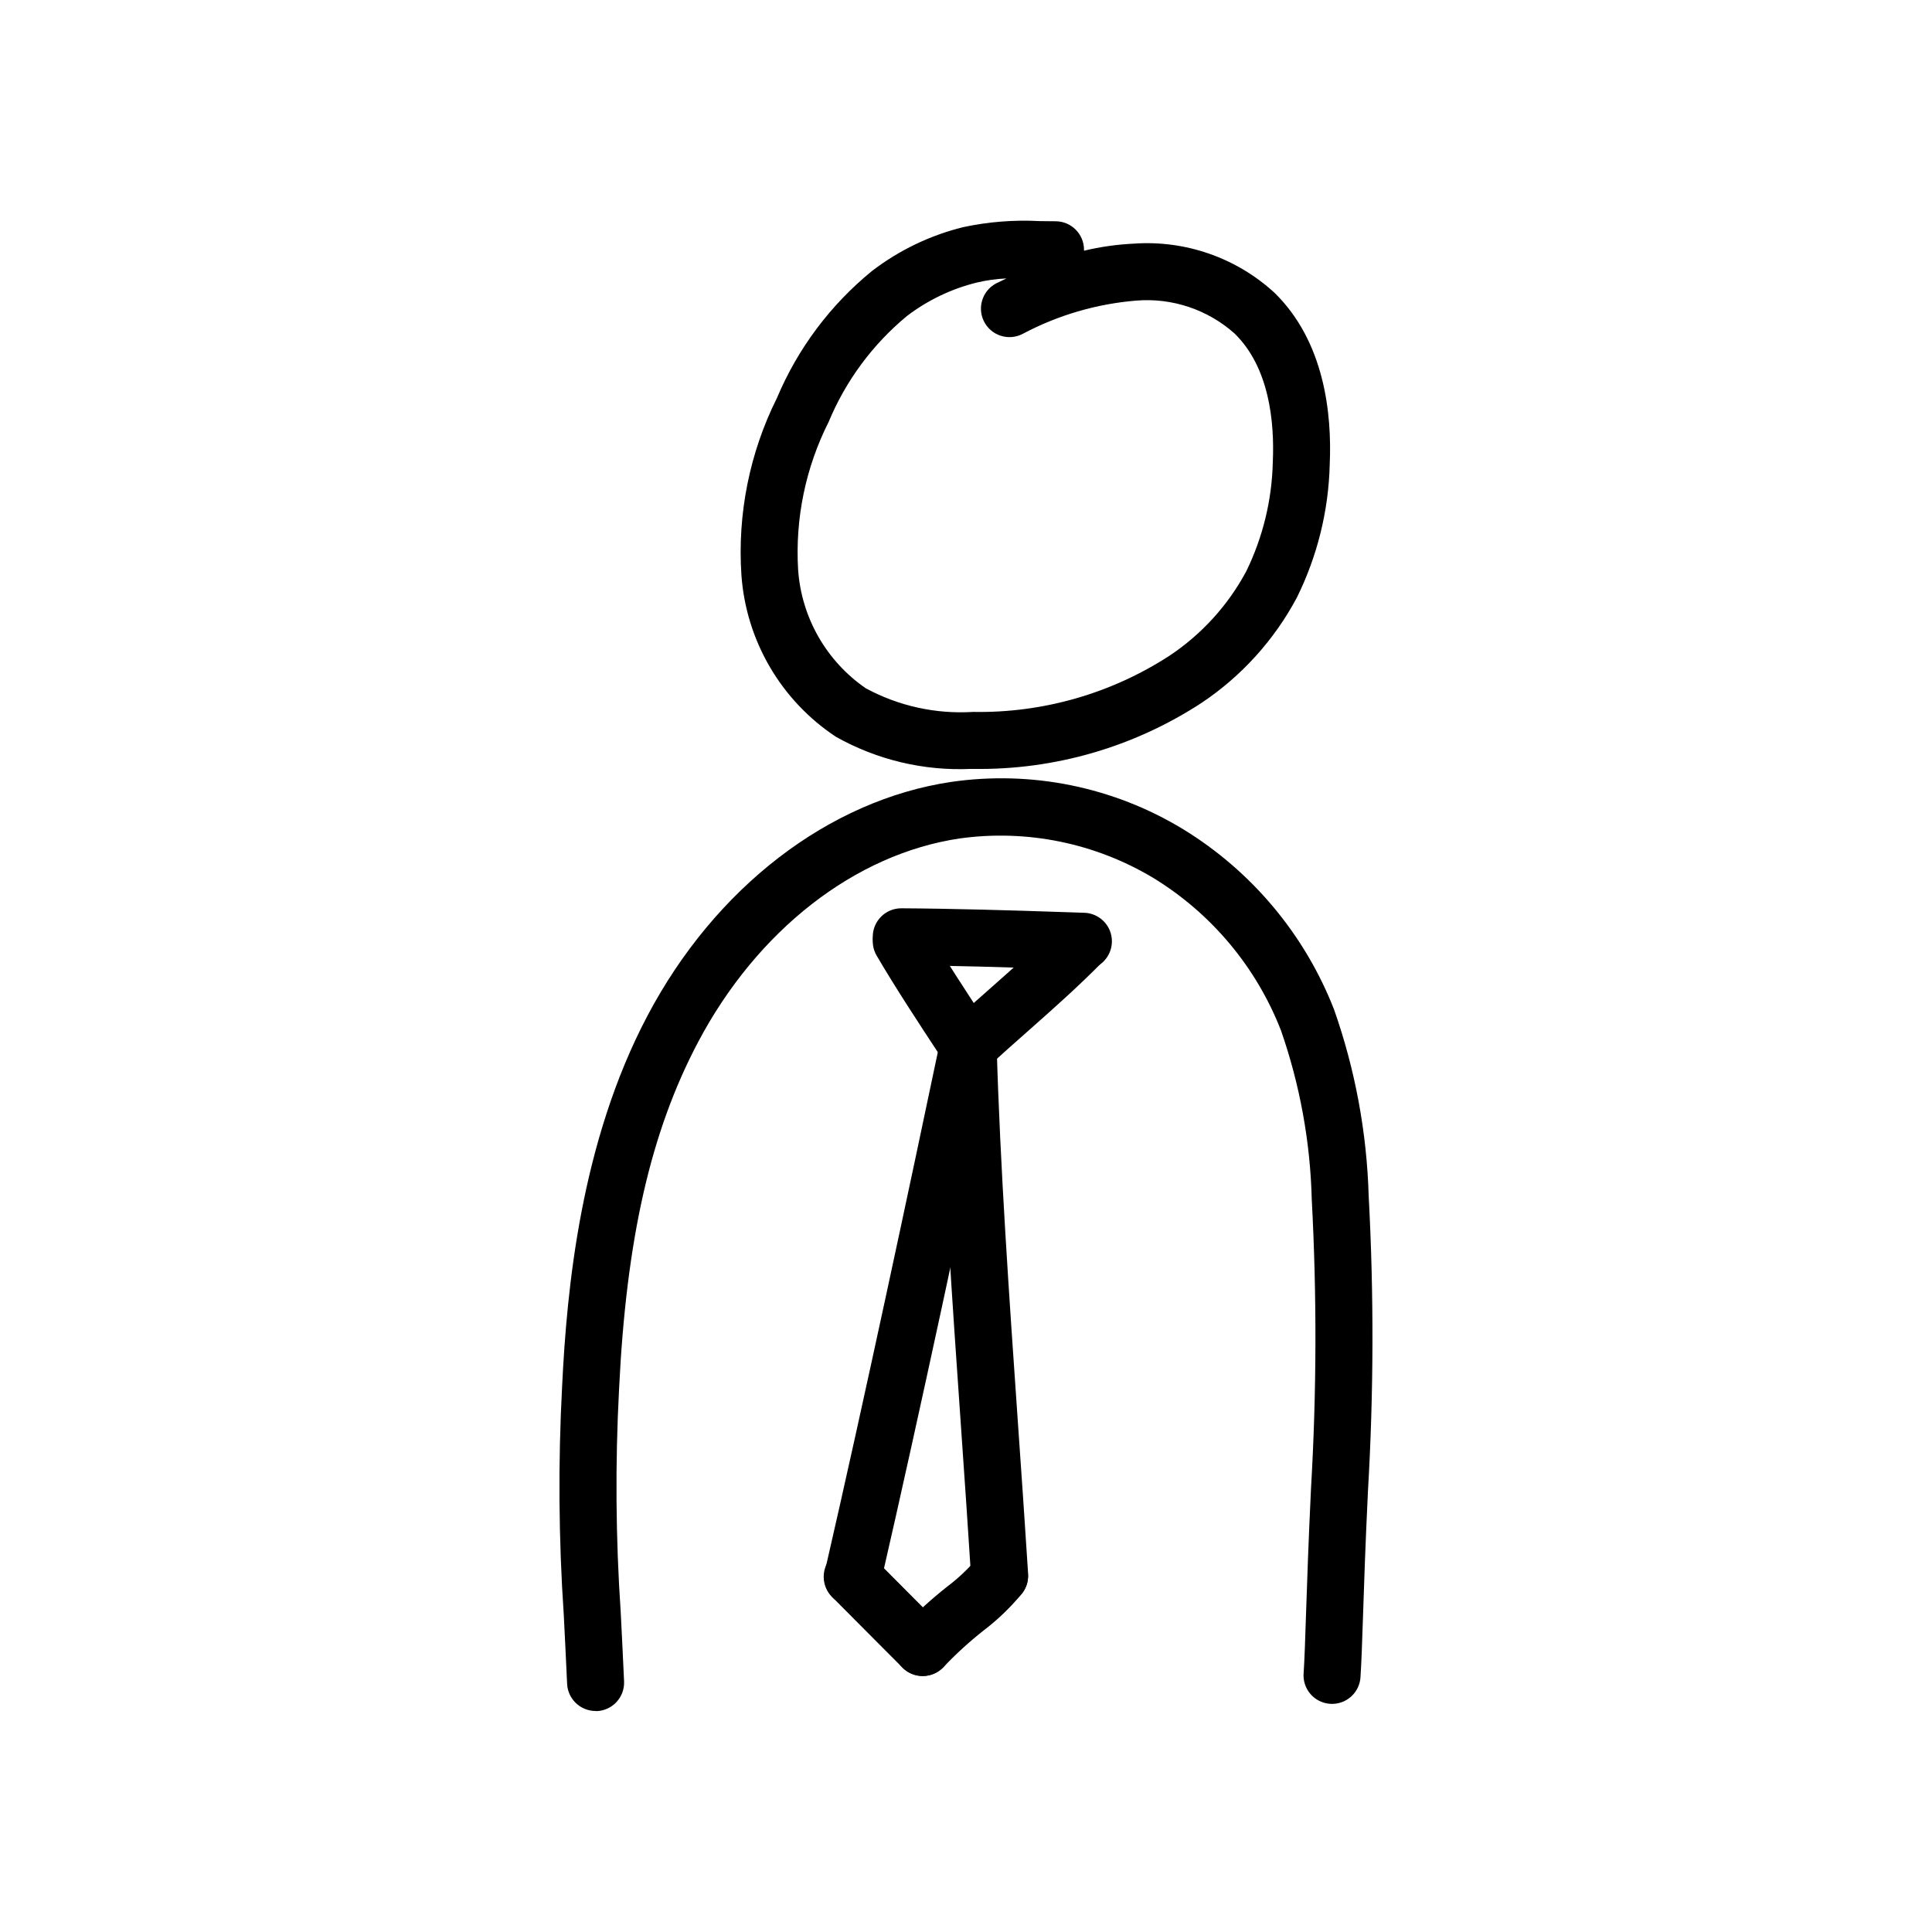 <?xml version="1.0" encoding="UTF-8"?>
<!-- Uploaded to: SVG Repo, www.svgrepo.com, Generator: SVG Repo Mixer Tools -->
<svg fill="#000000" width="800px" height="800px" version="1.1" viewBox="144 144 512 512" xmlns="http://www.w3.org/2000/svg">
 <g>
  <path d="m301.85 597.43c-4.043 0.004-7.375-3.172-7.559-7.211-0.312-6.941-0.613-12.918-0.887-18.285-1.359-20.145-1.508-40.352-0.438-60.512 1.258-26.156 4.973-64.805 22.621-98.242 17.922-33.969 48.02-57.133 80.516-61.969 21.27-3.078 42.949 1.328 61.328 12.469 18.246 11.133 32.34 27.949 40.113 47.859 5.586 15.887 8.68 32.543 9.172 49.375 1.395 26.066 1.332 52.188-0.191 78.246-0.672 13.871-1.043 24.895-1.316 33.293-0.238 7.055-0.414 12.277-0.656 15.82h0.004c-0.074 2.039-0.973 3.965-2.492 5.332-1.52 1.367-3.523 2.062-5.562 1.926-2.039-0.137-3.938-1.09-5.258-2.648-1.324-1.559-1.957-3.586-1.762-5.617 0.23-3.426 0.395-8.488 0.621-15.301 0.281-8.457 0.656-19.559 1.328-33.52 1.492-25.504 1.559-51.07 0.199-76.578-0.387-15.262-3.137-30.367-8.156-44.785-6.555-16.82-18.449-31.023-33.852-40.43-15.406-9.242-33.516-12.934-51.309-10.453-27.746 4.117-53.68 24.324-69.363 54.059-12.531 23.754-18.973 52.105-20.895 91.93-1.035 19.664-0.891 39.375 0.438 59.02 0.277 5.391 0.578 11.387 0.891 18.363 0.094 2.004-0.617 3.961-1.969 5.441-1.352 1.477-3.238 2.359-5.238 2.449z"/>
  <path d="m400.59 428.89c-2.551 0.004-4.93-1.273-6.328-3.406l-1.32-2.016c-5.262-8-11.801-17.949-16.625-26.227h-0.004c-1.008-1.73-1.289-3.793-0.777-5.731 0.512-1.938 1.77-3.594 3.504-4.606 3.606-2.102 8.23-0.883 10.336 2.723 4.621 7.926 11.039 17.688 16.191 25.543l1.328 2.016c1.523 2.32 1.652 5.289 0.336 7.734-1.316 2.441-3.867 3.965-6.641 3.969z"/>
  <path d="m400.58 428.89c-3.106 0-5.898-1.906-7.031-4.797-1.133-2.894-0.379-6.188 1.898-8.301 3.961-3.664 7.723-6.988 11.41-10.242 6.359-5.621 12.363-10.926 18.742-17.41 2.957-2.777 7.574-2.727 10.469 0.113 2.894 2.84 3.031 7.461 0.309 10.465-6.75 6.852-12.953 12.328-19.508 18.137-3.606 3.18-7.289 6.434-11.16 10.016-1.391 1.297-3.223 2.019-5.129 2.019z"/>
  <path d="m430.99 401.01h-0.262l-5.387-0.176c-13.316-0.453-29.91-1.008-42.496-1.008v-0.004c-4.172 0-7.555-3.383-7.555-7.555 0-4.176 3.383-7.559 7.555-7.559 12.797 0.066 29.605 0.539 43.039 1.008l5.348 0.176c4.176 0.07 7.504 3.508 7.434 7.684-0.066 4.172-3.508 7.5-7.68 7.434z"/>
  <path d="m369.99 569.55c-0.57 0.004-1.141-0.062-1.699-0.191-1.953-0.449-3.652-1.656-4.715-3.359-1.066-1.699-1.41-3.754-0.957-5.711 10.641-46.262 22.539-102.36 30.562-140.52 0.855-4.086 4.863-6.699 8.949-5.844 4.086 0.859 6.699 4.867 5.84 8.953-8.035 38.223-19.957 94.41-30.621 140.79-0.785 3.434-3.836 5.871-7.359 5.875z"/>
  <path d="m388.53 588.16c-2.008 0-3.934-0.797-5.352-2.219l-5.41-5.422c-4.387-4.394-8.77-8.797-13.148-13.211-1.477-1.41-2.316-3.356-2.332-5.398-0.016-2.039 0.793-4 2.242-5.434 1.449-1.434 3.418-2.223 5.457-2.184 2.039 0.039 3.977 0.902 5.371 2.391 4.367 4.398 8.734 8.785 13.098 13.156l5.414 5.426h0.004c2.16 2.16 2.805 5.41 1.633 8.234-1.168 2.824-3.926 4.664-6.981 4.66z"/>
  <path d="m388.53 588.16c-3.016 0.012-5.75-1.773-6.953-4.539-1.203-2.762-0.648-5.981 1.41-8.18 3.727-3.922 7.731-7.574 11.977-10.93 2.953-2.219 5.648-4.766 8.031-7.59 2.594-3.219 7.297-3.754 10.551-1.199 3.25 2.555 3.844 7.246 1.332 10.531-3.051 3.707-6.519 7.043-10.344 9.945-3.715 2.938-7.215 6.137-10.473 9.574-1.434 1.527-3.438 2.394-5.531 2.387z"/>
  <path d="m408.92 569.13c-3.996 0.008-7.305-3.094-7.559-7.078-0.797-12.695-1.715-25.891-2.644-39.297-2.363-33.945-4.805-69.023-5.707-101.21-0.117-4.172 3.168-7.644 7.34-7.766h0.215c4.094 0 7.445 3.258 7.559 7.348 0.902 31.852 3.332 66.789 5.68 100.59 0.938 13.441 1.855 26.668 2.66 39.395v-0.004c0.258 4.16-2.894 7.746-7.055 8.016z"/>
  <path d="m401.32 347.77c-12.484 0.562-24.875-2.383-35.773-8.5-14.555-9.617-23.816-25.453-25.062-42.852-1.086-16.215 2.164-32.426 9.422-46.965 5.523-13.121 14.184-24.68 25.219-33.672 7.16-5.477 15.375-9.422 24.129-11.586 6.672-1.43 13.504-1.969 20.316-1.598 1.375 0 2.754 0.039 4.144 0.039h0.004c4.172 0 7.555 3.383 7.555 7.559v0.246c4.316-1.035 8.723-1.66 13.156-1.871 13.715-0.98 27.227 3.738 37.352 13.039 13.176 12.914 15.219 31.871 14.609 45.5-0.305 12.25-3.281 24.285-8.715 35.266-5.988 11.234-14.656 20.812-25.238 27.887-17.949 11.727-38.988 17.824-60.422 17.508zm9.406-129.98c-2.652 0.113-5.281 0.477-7.863 1.09-6.719 1.656-13.027 4.68-18.527 8.879-9.082 7.519-16.195 17.137-20.723 28.023-6.117 12.117-8.914 25.641-8.105 39.188 0.875 12.664 7.477 24.238 17.934 31.434 8.719 4.711 18.578 6.879 28.465 6.262 18.43 0.332 36.535-4.852 52-14.879 8.516-5.66 15.504-13.336 20.344-22.348 4.422-9.039 6.828-18.93 7.055-28.988 0.469-10.578-0.906-25.023-10.102-34.039-7.141-6.375-16.59-9.539-26.129-8.746-10.477 0.867-20.672 3.848-29.961 8.766-1.816 0.984-3.957 1.18-5.926 0.543-1.965-0.633-3.582-2.047-4.481-3.91-0.895-1.859-0.992-4.008-0.262-5.941 0.727-1.934 2.215-3.484 4.117-4.293 0.723-0.371 1.441-0.703 2.164-1.043z"/>
 </g>
</svg>